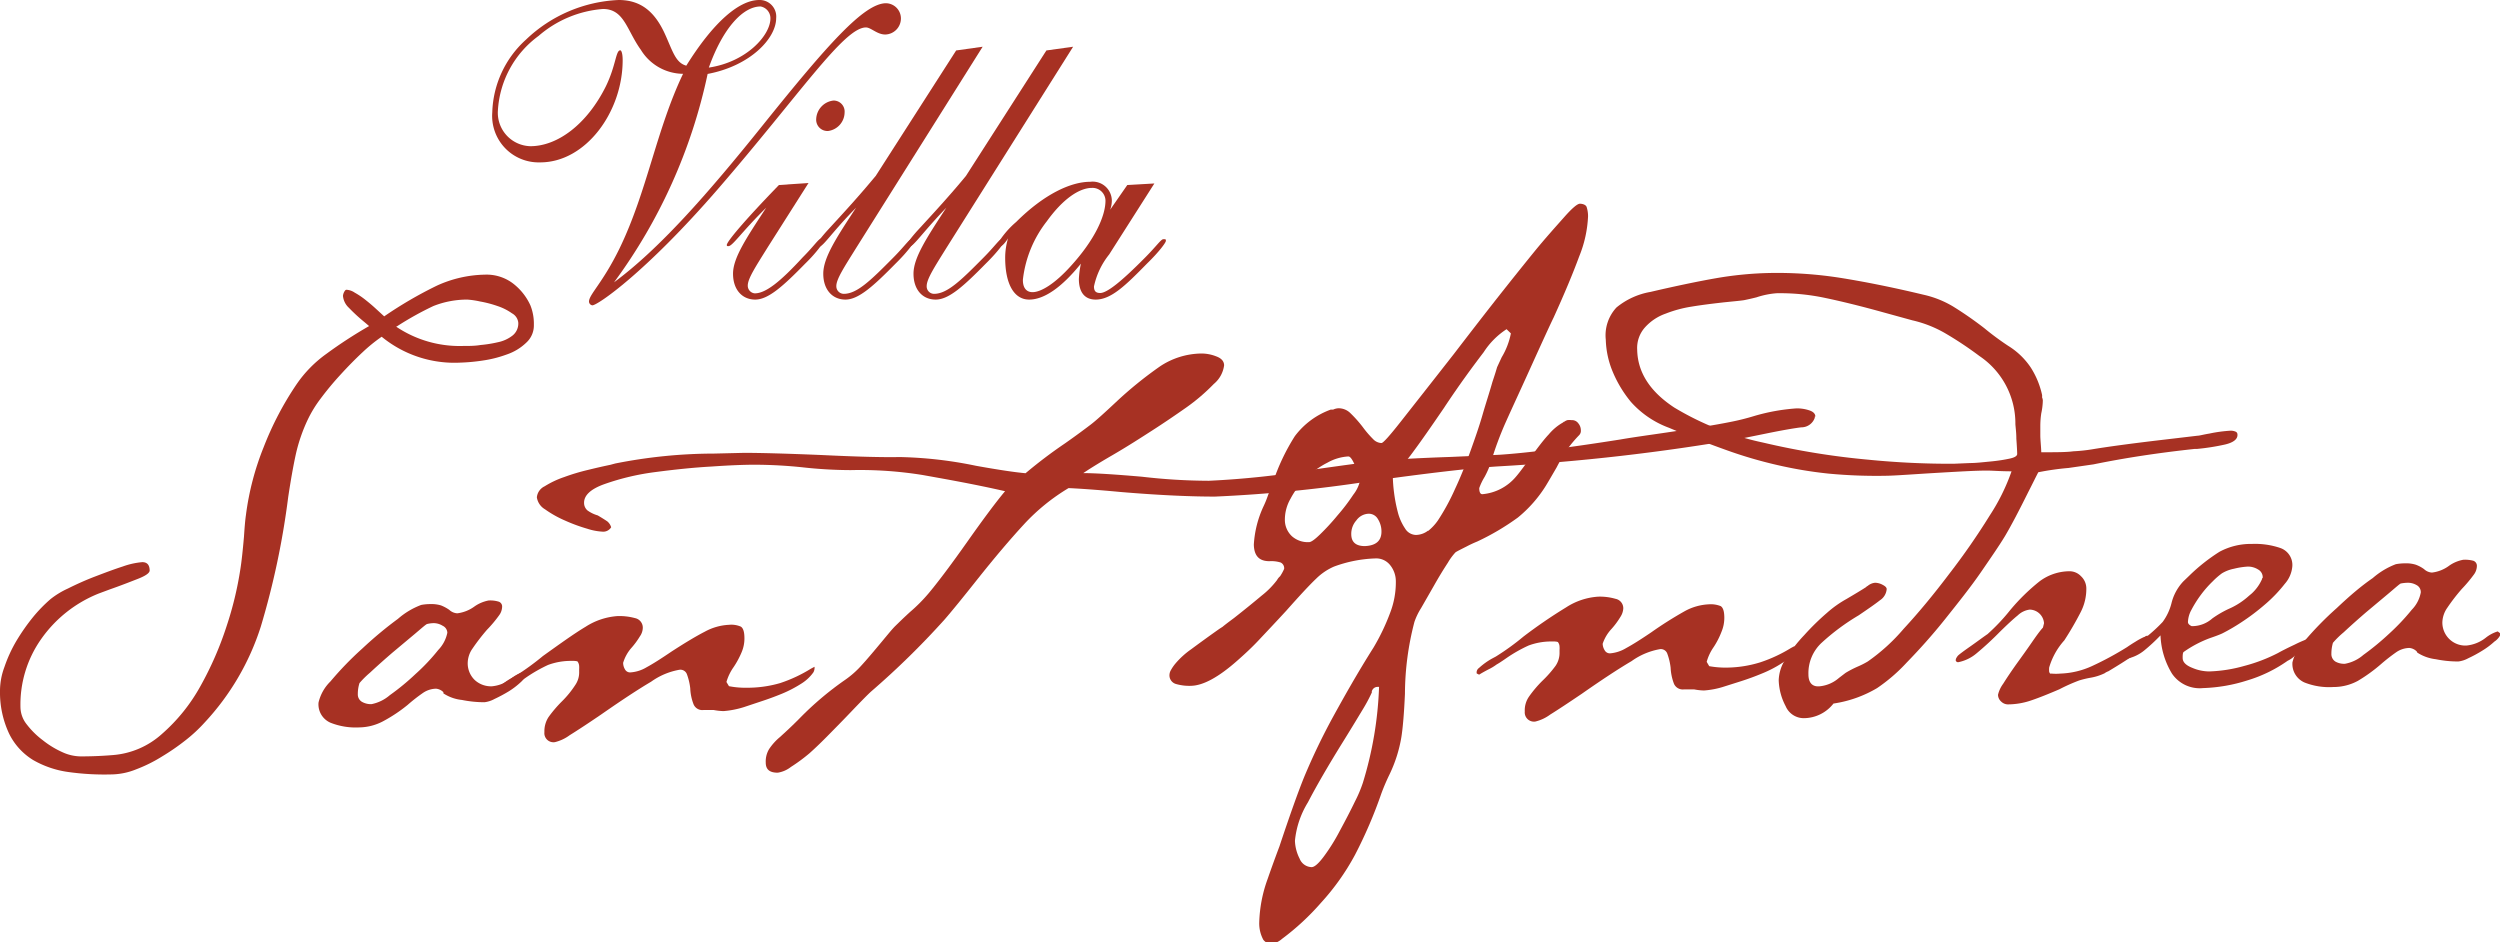 <?xml version="1.0" encoding="UTF-8"?> <svg xmlns="http://www.w3.org/2000/svg" viewBox="0 0 208.62 78.63"> <defs> <style>.cls-1{fill:#a73123;}</style> </defs> <title>Asset 2</title> <g id="Layer_2" data-name="Layer 2"> <g id="Layer_1-2" data-name="Layer 1"> <path class="cls-1" d="M31.85,28.1a13.49,13.49,0,0,0-1.6,1.3c-.6.56-1.21,1.18-1.84,1.87a25.1,25.1,0,0,0-1.66,2A10.19,10.19,0,0,0,25.69,35a13.78,13.78,0,0,0-1,2.89c-.22,1-.43,2.2-.64,3.59a66.57,66.57,0,0,1-2.29,10.82,21.15,21.15,0,0,1-4.69,8,12.54,12.54,0,0,1-1.57,1.46,19,19,0,0,1-2,1.38,12.14,12.14,0,0,1-2.14,1.06,5.66,5.66,0,0,1-1.92.42,21.71,21.71,0,0,1-3.76-.2,8.08,8.08,0,0,1-2.92-1,5.33,5.33,0,0,1-2-2.2A8.1,8.1,0,0,1,0,57.66a5.69,5.69,0,0,1,.37-2,11.57,11.57,0,0,1,1-2.18,17,17,0,0,1,1.4-2A12.21,12.21,0,0,1,4.21,50a7,7,0,0,1,1.46-.89c.7-.35,1.45-.69,2.26-1s1.58-.6,2.32-.84a6.43,6.43,0,0,1,1.62-.36c.4,0,.61.22.62.69,0,.21-.31.44-1,.71s-1.43.56-2.37.89l-.86.32a10.72,10.72,0,0,0-4.84,3.83A9.48,9.48,0,0,0,1.71,59.1a2.37,2.37,0,0,0,.53,1.36,6.9,6.9,0,0,0,1.33,1.31,7.62,7.62,0,0,0,1.64,1,3.75,3.75,0,0,0,1.51.35c1.18,0,2.08-.06,2.69-.11a6.91,6.91,0,0,0,4.1-1.76,14.78,14.78,0,0,0,3.22-4,27.64,27.64,0,0,0,2.18-5,28.71,28.71,0,0,0,1.15-4.77q.14-.87.3-2.7c.05-.78.1-1.37.16-1.78A22.94,22.94,0,0,1,22,37.32a26.2,26.2,0,0,1,2.76-5.27,10.2,10.2,0,0,1,2.46-2.51,37.72,37.72,0,0,1,3.58-2.33s-.17-.15-.41-.35a14.13,14.13,0,0,1-1.27-1.17,1.54,1.54,0,0,1-.5-1,.88.88,0,0,1,.09-.31c.07-.13.13-.2.2-.2a1.35,1.35,0,0,1,.69.24,6.44,6.44,0,0,1,.88.59c.29.23.58.47.85.72l.73.67a34,34,0,0,1,4.39-2.56,10,10,0,0,1,4-.92,3.65,3.65,0,0,1,2.3.69,4.8,4.8,0,0,1,1.51,1.87,4.11,4.11,0,0,1,.29,1.62,1.94,1.94,0,0,1-.63,1.49,4.37,4.37,0,0,1-1.66,1,9.8,9.8,0,0,1-2,.5,15.47,15.47,0,0,1-1.85.17A9.57,9.57,0,0,1,31.85,28.1Zm4.31-2.56a26.23,26.23,0,0,0-3,1.67l-.1.05a9.48,9.48,0,0,0,5.57,1.61c.51,0,1,0,1.47-.08a10.27,10.27,0,0,0,1.44-.23A2.92,2.92,0,0,0,42.77,28a1.28,1.28,0,0,0,.48-1.07,1,1,0,0,0-.52-.78,4.57,4.57,0,0,0-1.21-.61,9.33,9.33,0,0,0-1.45-.38A7.16,7.16,0,0,0,39,25,7.65,7.65,0,0,0,36.16,25.54Z"></path> <path class="cls-1" d="M43.44,56.94a6.4,6.4,0,0,1-1,.76,12.37,12.37,0,0,1-1.18.63,2.3,2.3,0,0,1-.83.27,9.44,9.44,0,0,1-1.88-.19A3.46,3.46,0,0,1,37,57.86l0-.1a1,1,0,0,0-.61-.29,2,2,0,0,0-1.09.35,14,14,0,0,0-1.28,1A12.64,12.64,0,0,1,32,60.17,4.36,4.36,0,0,1,30,60.7a5.71,5.71,0,0,1-2.42-.39,1.67,1.67,0,0,1-1-1.68,3.62,3.62,0,0,1,1-1.77,27.07,27.07,0,0,1,2.63-2.72c1.07-1,2.06-1.81,3-2.5a6.28,6.28,0,0,1,1.94-1.16,4.07,4.07,0,0,1,.76-.07,2.76,2.76,0,0,1,.89.11,3.35,3.35,0,0,1,.69.37,1.06,1.06,0,0,0,.67.29,3.07,3.07,0,0,0,1.46-.59,3.06,3.06,0,0,1,1.15-.48,2.38,2.38,0,0,1,.82.09.42.42,0,0,1,.31.45,1.24,1.24,0,0,1-.26.71,10.41,10.41,0,0,1-1,1.19,17,17,0,0,0-1.21,1.57,2.14,2.14,0,0,0-.4,1.21,1.93,1.93,0,0,0,.58,1.41,2,2,0,0,0,1.44.53,3.05,3.05,0,0,0,1.61-.65,2.76,2.76,0,0,1,.95-.52l.26.19A1.4,1.4,0,0,1,43.44,56.94Zm-6.5-4.72A1.43,1.43,0,0,0,36.2,52a2.39,2.39,0,0,0-.55.07c-.07,0-.41.3-1,.8l-1.9,1.59c-.65.56-1.27,1.11-1.87,1.67A7.78,7.78,0,0,0,30,57a2.94,2.94,0,0,0-.14.92.71.71,0,0,0,.35.65,1.52,1.52,0,0,0,.79.19,3.32,3.32,0,0,0,1.53-.75,19.6,19.6,0,0,0,2.15-1.77,16.47,16.47,0,0,0,1.89-2,2.9,2.9,0,0,0,.76-1.44A.67.67,0,0,0,36.94,52.22Z"></path> <path class="cls-1" d="M67.88,56.1a3.5,3.5,0,0,1-1,.94,10.37,10.37,0,0,1-1.63.85c-.61.25-1.19.46-1.74.64L62.1,59a7.69,7.69,0,0,1-1.72.34,5,5,0,0,1-.82-.09c-.37,0-.66,0-.86,0a.79.79,0,0,1-.82-.47,4.1,4.1,0,0,1-.28-1.34,5,5,0,0,0-.28-1.18.58.58,0,0,0-.62-.37,5.77,5.77,0,0,0-2.37,1c-1.07.63-2.45,1.54-4.16,2.73-1.13.77-2,1.34-2.63,1.73a3.45,3.45,0,0,1-1.23.58.76.76,0,0,1-.88-.84,2.16,2.16,0,0,1,.35-1.26,10.56,10.56,0,0,1,1.12-1.31A8.11,8.11,0,0,0,48,57.17a1.86,1.86,0,0,0,.33-1.12v-.2a2,2,0,0,0,0-.26.69.69,0,0,0-.11-.35c0-.07-.23-.1-.56-.09a5.47,5.47,0,0,0-1.93.34,12.48,12.48,0,0,0-1.85,1.06,8,8,0,0,1-.81.52,3.79,3.79,0,0,1-.7.42c-.33.18-.58.32-.75.43l-.21-.1c0-.24.06-.39.2-.46a5.43,5.43,0,0,1,1.1-.79l.3-.16a21.87,21.87,0,0,0,2.3-1.67c1.4-1,2.59-1.86,3.56-2.44a5.65,5.65,0,0,1,2.67-.89,5,5,0,0,1,1.45.17.81.81,0,0,1,.65.8,1.28,1.28,0,0,1-.24.72,6.6,6.6,0,0,1-.74,1A3.36,3.36,0,0,0,52,55.31a1.08,1.08,0,0,0,.16.56.48.48,0,0,0,.46.24,3,3,0,0,0,1.34-.43c.52-.28,1.21-.72,2.08-1.31,1.14-.74,2.06-1.29,2.78-1.66a4.63,4.63,0,0,1,2-.57,2,2,0,0,1,1,.15c.19.12.29.41.3.88a2.93,2.93,0,0,1-.23,1.25,7.16,7.16,0,0,1-.68,1.26,4.12,4.12,0,0,0-.59,1.23l.21.35a7,7,0,0,0,1.48.13A9.77,9.77,0,0,0,65.11,57a12,12,0,0,0,2.56-1.2l.3-.16,0,0A.81.81,0,0,1,67.88,56.1Z"></path> <path class="cls-1" d="M150.31,35.66c-.65.08-1.62.25-2.94.52l-1.92.39A176.09,176.09,0,0,1,125,38.92c-2.34.15-5.9.57-10.7,1.24a118.59,118.59,0,0,1-12.92,1.28c-1.76,0-4.41-.09-7.93-.39-1.8-.17-3.23-.27-4.28-.32a16.77,16.77,0,0,0-3.7,3c-1.09,1.18-2.38,2.69-3.86,4.55-1.26,1.59-2.18,2.72-2.78,3.41a67.74,67.74,0,0,1-6.12,6c-.27.24-.83.81-1.69,1.71s-1.36,1.4-1.87,1.92-1,1-1.59,1.53A14.2,14.2,0,0,1,66,64a2.37,2.37,0,0,1-1.1.48c-.68,0-1-.27-1-.85a2,2,0,0,1,.28-1.12,4.63,4.63,0,0,1,.9-1c.43-.39,1-.91,1.64-1.56a26.15,26.15,0,0,1,3.75-3.18,7.77,7.77,0,0,0,1.37-1.19c.48-.52,1-1.14,1.61-1.87s1-1.22,1.29-1.5.63-.62,1.2-1.14A13.6,13.6,0,0,0,77.5,49.5c.72-.86,1.8-2.28,3.21-4.28s2.44-3.37,3.16-4.23C81.29,40.4,79,40,77,39.64a32.85,32.85,0,0,0-6-.41A37.21,37.21,0,0,1,67,39a39.39,39.39,0,0,0-4-.22q-1.43,0-3.6.15c-1.46.08-3,.24-4.69.46a20.56,20.56,0,0,0-4.25,1c-1.16.41-1.73.94-1.72,1.58a.82.82,0,0,0,.29.63,2.8,2.8,0,0,0,.85.41c.34.2.61.37.8.5A1,1,0,0,1,51,44a.78.78,0,0,1-.65.37A5,5,0,0,1,49,44.12a13.9,13.9,0,0,1-1.87-.69,9,9,0,0,1-1.65-.93,1.39,1.39,0,0,1-.68-1,1.14,1.14,0,0,1,.65-.92,7.77,7.77,0,0,1,1.63-.77,17.38,17.38,0,0,1,2-.6c.69-.17,1.31-.31,1.84-.42l.41-.11a42.44,42.44,0,0,1,8.26-.83l2.49-.06q2.13,0,6.45.18c2.92.14,5.1.2,6.56.17a34.37,34.37,0,0,1,6.36.73c1.84.33,3.22.54,4.13.62A40,40,0,0,1,88.87,37c1-.7,1.69-1.22,2.15-1.57s1.17-1,2.1-1.87a32.69,32.69,0,0,1,3.7-3,6.36,6.36,0,0,1,3.43-1.06,3.35,3.35,0,0,1,1.22.23c.45.16.67.41.68.75a2.42,2.42,0,0,1-.86,1.56A16.29,16.29,0,0,1,99,34c-.94.66-1.88,1.3-2.83,1.91S94.11,37.24,92.8,38s-2.1,1.27-2.4,1.48c1,0,2.67.11,4.88.3a49.54,49.54,0,0,0,5.59.34,73.51,73.51,0,0,0,8.77-.94q3.35-.48,4.86-.66,2.13-.24,6.55-.39l4.06-.18q3.49-.23,10.13-1.28c.68-.12,1.57-.25,2.68-.41,3-.43,5.14-.78,6.48-1.05a19.48,19.48,0,0,0,2-.5,16.48,16.48,0,0,1,3.5-.63,3.19,3.19,0,0,1,1.07.16c.34.11.51.28.52.52l-.05,0v.1A1.18,1.18,0,0,1,150.31,35.66Z"></path> <path class="cls-1" d="M123.88,39.81a4.84,4.84,0,0,0-.44.92c0,.34.09.51.26.51a4.14,4.14,0,0,0,2.82-1.48c.33-.38.77-1,1.33-1.76s1-1.34,1.39-1.75a4.28,4.28,0,0,1,1.2-1,.12.12,0,0,1,.1-.06.86.86,0,0,1,.25-.13,1.33,1.33,0,0,1,.35,0,.64.64,0,0,1,.57.27.91.91,0,0,1,.21.57.52.52,0,0,1-.14.41,10.53,10.53,0,0,0-1,1.19A15,15,0,0,0,129.9,39c-.36.62-.65,1.12-.88,1.5a10.77,10.77,0,0,1-2.36,2.69,20.52,20.52,0,0,1-3.39,2,9.6,9.6,0,0,0-.9.42c-.5.25-.81.41-.91.48a4.86,4.86,0,0,0-.64.87c-.36.55-.74,1.17-1.13,1.86l-1.1,1.92a5.46,5.46,0,0,0-.56,1.16,24,24,0,0,0-.79,6c-.07,1.59-.17,2.78-.29,3.56a11.53,11.53,0,0,1-1,3.17,17.18,17.18,0,0,0-.68,1.59,37.91,37.91,0,0,1-2.2,5.12,19.8,19.8,0,0,1-2.84,4,20.64,20.64,0,0,1-3.24,3,1.89,1.89,0,0,1-.8.42.87.87,0,0,1-.77-.34,2.88,2.88,0,0,1-.34-1.42,11.45,11.45,0,0,1,.69-3.62q.44-1.27,1-2.76,1.29-3.88,2.06-5.78a53,53,0,0,1,2.46-5.11c.93-1.69,2-3.59,3.32-5.68A17.64,17.64,0,0,0,116,51.15a7.07,7.07,0,0,0,.48-2.65,2.15,2.15,0,0,0-.49-1.36,1.48,1.48,0,0,0-1.23-.54,10.92,10.92,0,0,0-3.44.68,4.87,4.87,0,0,0-1.48,1c-.58.55-1.41,1.45-2.51,2.69-.92,1-1.69,1.81-2.28,2.44s-1.2,1.19-1.79,1.71c-1.57,1.39-2.86,2.09-3.87,2.11a4,4,0,0,1-1.25-.15.75.75,0,0,1-.55-.78.86.86,0,0,1,.12-.38,3.5,3.5,0,0,1,.37-.54l0,0a6.9,6.9,0,0,1,1.32-1.2c.65-.48,1.44-1.06,2.38-1.72l.25-.16c.16-.14.48-.38.95-.73.93-.73,1.7-1.36,2.32-1.88a7,7,0,0,0,1.27-1.29,1.06,1.06,0,0,1,.25-.31,3.92,3.92,0,0,0,.34-.62.53.53,0,0,0-.29-.53,2.67,2.67,0,0,0-.94-.11c-.85,0-1.28-.44-1.3-1.39a8.75,8.75,0,0,1,.8-3.17,8.33,8.33,0,0,0,.34-.82c.12-.34.27-.71.43-1.12a17.33,17.33,0,0,1,1.85-3.93,6.5,6.5,0,0,1,3-2.22l.2,0a1.2,1.2,0,0,1,.41-.11,1.39,1.39,0,0,1,1,.38,10.17,10.17,0,0,1,1.07,1.2,8.49,8.49,0,0,0,.86,1,1,1,0,0,0,.69.32c.14,0,.67-.59,1.59-1.76s2.41-3.06,4.46-5.68q2.37-3.09,3.88-5t2.9-3.62c.92-1.12,1.72-2,2.4-2.77S131.63,17,131.84,17s.49.08.56.27a2.5,2.5,0,0,1,.12.78,10,10,0,0,1-.74,3.35q-.78,2.12-2.13,5.09c-.27.55-.8,1.71-1.61,3.49-1,2.22-1.83,4-2.38,5.23a27.61,27.61,0,0,0-1.25,3.38A7.09,7.09,0,0,1,123.88,39.81Zm-13.11-1.2A6.94,6.94,0,0,0,109,39.89a6.64,6.64,0,0,0-1.31,1.73,3.5,3.5,0,0,0-.47,1.73,1.87,1.87,0,0,0,.58,1.39,2,2,0,0,0,1.44.5c.17,0,.48-.22.92-.65A19.2,19.2,0,0,0,111.62,43a16,16,0,0,0,1.31-1.72,2.92,2.92,0,0,0,.54-1.08,4.17,4.17,0,0,0-.35-1.24c-.24-.59-.44-.88-.61-.87A4,4,0,0,0,110.77,38.61Zm2.92,20.64c-.32.53-.83,1.38-1.55,2.54q-1.92,3.09-3,5.17a7.49,7.49,0,0,0-1.08,3.2,3.52,3.52,0,0,0,.39,1.49,1.11,1.11,0,0,0,1,.71c.24,0,.57-.29,1-.86a15.85,15.85,0,0,0,1.35-2.16c.47-.87.9-1.69,1.27-2.46a11,11,0,0,0,.66-1.56,30.77,30.77,0,0,0,1.35-8s0,0-.15,0a.49.49,0,0,0-.45.36.19.19,0,0,0,0,.1A13.72,13.72,0,0,1,113.69,59.25Zm1.59-14.94a1.93,1.93,0,0,0-.3-1,.87.87,0,0,0-.79-.44,1.31,1.31,0,0,0-1,.55,1.69,1.69,0,0,0-.43,1.15q0,1,1.14,1C114.83,45.53,115.3,45.12,115.28,44.31Zm3.89,0a4.15,4.15,0,0,0,.82-.88,18.26,18.26,0,0,0,1.44-2.65c.47-1,.9-2.09,1.28-3.15s.73-2.06,1-3,.58-1.87.83-2.76c.23-.68.35-1.09.39-1.23l.38-.82a6.15,6.15,0,0,0,.77-2l-.36-.35a6.44,6.44,0,0,0-1.91,1.92c-.84,1.1-2,2.66-3.34,4.69-1.08,1.58-1.89,2.74-2.44,3.48a17.52,17.52,0,0,1-1.41,1.73l-.05,0c-.23.24-.35.43-.34.57a12.24,12.24,0,0,0,.1,1.24,12.77,12.77,0,0,0,.31,1.62,4.39,4.39,0,0,0,.61,1.38,1.09,1.09,0,0,0,.9.54A1.7,1.7,0,0,0,119.17,44.28Z"></path> <path class="cls-1" d="M149.68,54.42a3.49,3.49,0,0,1-1,.93,9.7,9.7,0,0,1-1.64.85c-.6.25-1.18.46-1.74.64l-1.39.44a7.07,7.07,0,0,1-1.72.34,4.93,4.93,0,0,1-.81-.09l-.87,0a.8.8,0,0,1-.82-.47,4.31,4.31,0,0,1-.28-1.34,5,5,0,0,0-.28-1.18.57.57,0,0,0-.61-.37,5.77,5.77,0,0,0-2.37,1q-1.6.94-4.16,2.73c-1.14.77-2,1.34-2.63,1.73a3.45,3.45,0,0,1-1.23.58.77.77,0,0,1-.89-.84,2,2,0,0,1,.36-1.25,9.74,9.74,0,0,1,1.12-1.32,9.3,9.3,0,0,0,1.09-1.24,1.91,1.91,0,0,0,.33-1.13v-.2a1.46,1.46,0,0,0,0-.26.61.61,0,0,0-.11-.35c0-.07-.22-.1-.56-.09a5.37,5.37,0,0,0-1.92.34,12,12,0,0,0-1.86,1.06c-.4.28-.67.45-.8.52a4.18,4.18,0,0,1-.7.42c-.34.18-.59.32-.76.43l-.2-.1a.45.45,0,0,1,.19-.46,5.75,5.75,0,0,1,1.1-.79l.3-.16a20.65,20.65,0,0,0,2.31-1.67,42.09,42.09,0,0,1,3.55-2.43,5.57,5.57,0,0,1,2.68-.9,4.69,4.69,0,0,1,1.45.18.8.8,0,0,1,.65.8,1.45,1.45,0,0,1-.24.71,6.6,6.6,0,0,1-.74,1,3.38,3.38,0,0,0-.74,1.24,1.08,1.08,0,0,0,.17.55.49.49,0,0,0,.46.25,3.08,3.08,0,0,0,1.33-.44c.52-.28,1.22-.72,2.09-1.31A32,32,0,0,1,140.59,51a4.59,4.59,0,0,1,2-.57,2.22,2.22,0,0,1,1,.15c.19.12.29.41.3.89a3,3,0,0,1-.23,1.24A6.64,6.64,0,0,1,143,54a4,4,0,0,0-.58,1.23l.21.36a7.57,7.57,0,0,0,1.48.12,9.7,9.7,0,0,0,2.78-.44,12.06,12.06,0,0,0,2.57-1.2l.3-.16,0,.05A1.08,1.08,0,0,1,149.68,54.42Z"></path> <path class="cls-1" d="M185.69,37.09a18.66,18.66,0,0,1-2.33.37h-.2q-4.56.49-8.46,1.29l-2.08.3a22.21,22.21,0,0,0-2.53.36c-.23.44-.5,1-.83,1.64q-1.22,2.46-1.95,3.69c-.46.76-1.14,1.75-2,3s-1.9,2.55-3,3.93-2.19,2.58-3.2,3.62a14.19,14.19,0,0,1-2.47,2.13A10,10,0,0,1,153,58.71a3.16,3.16,0,0,1-2.47,1.22,1.64,1.64,0,0,1-1.52-1,4.93,4.93,0,0,1-.58-2.17A3.4,3.4,0,0,1,149,55a12.91,12.91,0,0,1,1.56-2,20.8,20.8,0,0,1,1.91-1.87A9,9,0,0,1,154.06,50c.73-.43,1.28-.76,1.65-1a.48.48,0,0,1,.15-.11,1.11,1.11,0,0,1,.61-.26,1.35,1.35,0,0,1,.61.16c.24.12.36.24.36.37a1.22,1.22,0,0,1-.56.93c-.39.31-1,.73-1.78,1.26A18.48,18.48,0,0,0,152,53.65a3.45,3.45,0,0,0-1.09,2.62c0,.71.33,1.06.94,1a2.87,2.87,0,0,0,1.61-.7l.55-.42a8.78,8.78,0,0,1,1-.52,7.07,7.07,0,0,0,.85-.43,15.81,15.81,0,0,0,3-2.73q1.85-2,3.79-4.57A57.56,57.56,0,0,0,166.05,43a16.9,16.9,0,0,0,1.81-3.67c-1,0-1.67-.07-2.14-.06-.85,0-2.22.08-4.11.19s-3.26.22-4.11.24a42.46,42.46,0,0,1-4.93-.18,34.91,34.91,0,0,1-4.33-.73,36.7,36.7,0,0,1-4.12-1.21c-1.34-.48-3-1.1-4.84-1.88a7.91,7.91,0,0,1-3.19-2.17,10,10,0,0,1-1.5-2.48,7.42,7.42,0,0,1-.59-2.7,3.41,3.41,0,0,1,.89-2.69,6.11,6.11,0,0,1,2.84-1.3q3.08-.72,5.39-1.13a29.72,29.72,0,0,1,4.58-.45,33.92,33.92,0,0,1,5.9.41c2,.32,4.32.78,6.94,1.41a8.28,8.28,0,0,1,2.48,1,30.45,30.45,0,0,1,2.56,1.78,23.25,23.25,0,0,0,2,1.48,6.12,6.12,0,0,1,1.89,1.82,7,7,0,0,1,.94,2.29v.2a.74.74,0,0,1,.06.25,5.55,5.55,0,0,1-.13,1.07,7.19,7.19,0,0,0-.08,1.07c0,.14,0,.39,0,.76s.07,1,.08,1.42c1.22,0,2.11,0,2.67-.08a13.77,13.77,0,0,0,1.54-.16q2.09-.35,6.28-.84l2.54-.3c.17,0,.5-.1,1-.18a11.81,11.81,0,0,1,1.77-.24,1,1,0,0,1,.39.07.25.25,0,0,1,.18.23C186.75,36.63,186.4,36.92,185.69,37.09Zm-17.43-.48c0-.54-.07-1-.08-1.22a6.77,6.77,0,0,0-3-5.68,29.88,29.88,0,0,0-2.89-1.92,9.86,9.86,0,0,0-2.71-1.06l-2.4-.66c-1.94-.54-3.59-.94-4.93-1.22a18.1,18.1,0,0,0-4-.38,7,7,0,0,0-1.67.34c-.47.12-.81.19-1,.23s-.85.1-1.73.19c-1.08.12-2,.24-2.71.36a10.29,10.29,0,0,0-2.14.58,4.18,4.18,0,0,0-1.73,1.15,2.57,2.57,0,0,0-.65,1.86Q136.67,32,139.7,34a24,24,0,0,0,7.46,2.94,62.83,62.83,0,0,0,8.74,1.42,69.31,69.31,0,0,0,7.11.34l1.4-.06c.49,0,1.06-.07,1.7-.13s1.17-.15,1.59-.24.63-.22.63-.39S168.3,37.15,168.26,36.61Z"></path> <path class="cls-1" d="M178.93,54a7.28,7.28,0,0,1-1,.76c-.5.34-1.18.77-2,1.26a1.1,1.1,0,0,0-.3.16,4.42,4.42,0,0,1-1.21.38,8.18,8.18,0,0,0-.91.22,14.75,14.75,0,0,0-1.66.74c-.91.39-1.68.7-2.3.91a6.06,6.06,0,0,1-2,.35.81.81,0,0,1-.56-.24.77.77,0,0,1-.26-.56,2.51,2.51,0,0,1,.43-.92q.45-.72,1.11-1.65c.45-.62.85-1.18,1.21-1.7s.69-1,1-1.34l.09-.36a1.22,1.22,0,0,0-1.19-1.14,1.76,1.76,0,0,0-1,.48c-.38.31-.89.78-1.52,1.4a25.7,25.7,0,0,1-1.92,1.77,3.38,3.38,0,0,1-1.53.74.2.2,0,0,1-.21-.15.46.46,0,0,1,.07-.23,1.06,1.06,0,0,1,.13-.18c.19-.17.55-.43,1.05-.78s1.1-.8,1.4-1a16.19,16.19,0,0,0,1.89-2,16.91,16.91,0,0,1,2.46-2.41,4.2,4.2,0,0,1,2.5-.84,1.31,1.31,0,0,1,.95.41,1.4,1.4,0,0,1,.45,1,4.22,4.22,0,0,1-.47,2,26.44,26.44,0,0,1-1.37,2.36A5.81,5.81,0,0,0,171,55.7a1.81,1.81,0,0,0,0,.36s0,.06.06.1v.05h.15a3.91,3.91,0,0,0,.71,0,6.86,6.86,0,0,0,2.68-.64A26.45,26.45,0,0,0,177.5,54c.2-.14.43-.29.68-.44a5.92,5.92,0,0,1,.73-.4.16.16,0,0,0,.1-.05.39.39,0,0,1,.2-.06.63.63,0,0,1,.06.31A.92.92,0,0,1,178.93,54Z"></path> <path class="cls-1" d="M192,54.35a3.88,3.88,0,0,0-.55.42,2.22,2.22,0,0,1-.55.37,11.62,11.62,0,0,1-3.37,1.64,13.51,13.51,0,0,1-3.7.64,2.79,2.79,0,0,1-2.59-1.22,6.6,6.6,0,0,1-.95-3.18,14.81,14.81,0,0,1-1.37,1.27,3.39,3.39,0,0,1-1.39.67c-.1,0-.15,0-.15-.1s.24-.41.74-.83l1-.89a12.62,12.62,0,0,0,1.35-1.24,4.5,4.5,0,0,0,.73-1.54,4.05,4.05,0,0,1,1-1.85l.49-.47a15.28,15.28,0,0,1,2.53-2,5.52,5.52,0,0,1,2.7-.65,6.53,6.53,0,0,1,2.37.34,1.5,1.5,0,0,1,1,1.53,2.51,2.51,0,0,1-.63,1.46,11.73,11.73,0,0,1-1.64,1.71,18.28,18.28,0,0,1-2,1.51,16.08,16.08,0,0,1-1.58.92c-.24.11-.56.23-1,.38a9.51,9.51,0,0,0-2.21,1.16q-.1.06-.09.51c0,.34.27.61.8.82a3.64,3.64,0,0,0,1.4.3,12,12,0,0,0,2.94-.46,13.72,13.72,0,0,0,2.82-1.08c.3-.17.77-.41,1.41-.71a9.44,9.44,0,0,1,1.06-.46c.1,0,.15.07.15.2S192.52,54,192,54.35Zm-3.23-6.08a.11.11,0,0,0,.05-.1.74.74,0,0,0-.39-.65,1.58,1.58,0,0,0-.85-.24,6.24,6.24,0,0,0-1.16.18,3.09,3.09,0,0,0-1,.38,6.08,6.08,0,0,0-.77.67,9,9,0,0,0-1,1.14,9.4,9.4,0,0,0-.79,1.26,2.24,2.24,0,0,0-.28,1c0,.13.11.25.31.34l.1,0a2.54,2.54,0,0,0,1.62-.64,8.6,8.6,0,0,1,1.35-.79,6.14,6.14,0,0,0,1.71-1.1l.25-.21a3.61,3.61,0,0,0,.84-1.18S188.76,48.31,188.76,48.27Z"></path> <path class="cls-1" d="M208.15,53.54a6.23,6.23,0,0,1-1,.75,10.59,10.59,0,0,1-1.18.64,2.3,2.3,0,0,1-.83.27,9.37,9.37,0,0,1-1.88-.19,3.59,3.59,0,0,1-1.54-.55l-.05-.1a1,1,0,0,0-.62-.29,2,2,0,0,0-1.08.35,15.63,15.63,0,0,0-1.28,1,13.3,13.3,0,0,1-1.92,1.39,4.24,4.24,0,0,1-2.05.52,5.57,5.57,0,0,1-2.42-.38,1.69,1.69,0,0,1-1-1.68,3.8,3.8,0,0,1,1-1.77A27.32,27.32,0,0,1,195,50.74c1.06-1,2-1.81,3-2.5a6.39,6.39,0,0,1,1.93-1.16,4.17,4.17,0,0,1,.76-.07,2.68,2.68,0,0,1,.89.11,2.8,2.8,0,0,1,.7.37,1.05,1.05,0,0,0,.66.29,3,3,0,0,0,1.46-.59,3,3,0,0,1,1.16-.48,2.73,2.73,0,0,1,.82.08.44.44,0,0,1,.31.46,1.24,1.24,0,0,1-.26.71,11.65,11.65,0,0,1-1,1.19,15.77,15.77,0,0,0-1.21,1.57,2.22,2.22,0,0,0-.41,1.21,1.92,1.92,0,0,0,2,1.94,3.08,3.08,0,0,0,1.62-.65,3,3,0,0,1,1-.53l.26.2A1.4,1.4,0,0,1,208.15,53.54Zm-6.5-4.72a1.43,1.43,0,0,0-.74-.19,3.41,3.41,0,0,0-.56.06c-.06,0-.41.31-1,.81l-1.9,1.59c-.65.56-1.27,1.11-1.87,1.67a7.54,7.54,0,0,0-.9.88,3.25,3.25,0,0,0-.13.92.73.73,0,0,0,.34.65,1.48,1.48,0,0,0,.8.18,3.21,3.21,0,0,0,1.53-.74,21.94,21.94,0,0,0,2.15-1.77,18.12,18.12,0,0,0,1.89-2,2.77,2.77,0,0,0,.75-1.44A.66.66,0,0,0,201.65,48.82Z"></path> <path class="cls-1" d="M63.74,10.34C69,3.8,72.09.27,73.94.27a1.27,1.27,0,0,1,1.24,1.27,1.34,1.34,0,0,1-1.31,1.34c-.68,0-1.19-.59-1.61-.59-1.84,0-5.54,5.62-12.39,13.53-6,6.92-10,9.66-10.44,9.66a.33.33,0,0,1-.28-.31c0-.59,1.13-1.54,2.54-4.42C54,16,54.77,10.82,57,6.16a4.17,4.17,0,0,1-3.52-2C52.3,2.53,52.1.75,50.32.75A9.29,9.29,0,0,0,44.94,3a8.3,8.3,0,0,0-3.39,6.2,2.79,2.79,0,0,0,2.71,3c2.26,0,4.72-1.82,6.3-5,.85-1.75.82-3,1.2-3,.1,0,.2.28.2.82,0,4.32-3.08,8.53-6.88,8.53a3.88,3.88,0,0,1-4-4.18,8.49,8.49,0,0,1,2.81-6.06A11.92,11.92,0,0,1,51.62,0c1.88,0,3.05,1,3.9,2.91.62,1.37.86,2.33,1.75,2.57C59.53,1.85,61.68,0,63.36,0a1.38,1.38,0,0,1,1.41,1.51c0,1.71-2.19,4-5.72,4.66a45,45,0,0,1-7.81,17.39C55,20.78,59,16.26,63.74,10.34Zm.55-8.8a1,1,0,0,0-.82-1c-1.44,0-3.12,1.74-4.32,5.1C62.3,5.17,64.29,2.94,64.29,1.54Z"></path> <path class="cls-1" d="M60.79,20.54c-.1,0-.14,0-.14-.1,0-.27,1.44-2,4.35-5l2.47-.17-3.39,5.34c-1,1.61-1.68,2.63-1.68,3.22a.64.64,0,0,0,.58.65c.93,0,2.16-1,4-3,1-1,1.33-1.58,1.57-1.58s.21.07.21.17S68.22,21,67.19,22c-1.84,1.88-3.08,3-4.17,3s-1.85-.83-1.85-2.16,1.13-3,2.77-5.51C61.89,19.35,61.13,20.54,60.79,20.54ZM69.56,8.39a.92.92,0,0,1,.92,1,1.58,1.58,0,0,1-1.37,1.54.94.94,0,0,1-1-1A1.62,1.62,0,0,1,69.56,8.39Z"></path> <path class="cls-1" d="M68.36,20.58a.15.15,0,0,1-.17-.14c0-.2.27-.55.78-1.13l1.1-1.2c1.92-2.09,2.87-3.28,3-3.42L79.79,4.21,82,3.9,71.47,20.65c-1,1.61-1.68,2.63-1.68,3.22a.63.63,0,0,0,.62.65c1.1,0,2.23-1.1,4.11-3,1-1,1.34-1.58,1.58-1.58s.2.07.2.17S75.75,21,74.73,22c-1.85,1.88-3.09,3-4.18,3s-1.85-.83-1.85-2.16,1.09-3,2.74-5.51C69.42,19.38,68.7,20.58,68.36,20.58Z"></path> <path class="cls-1" d="M75.89,20.58a.16.16,0,0,1-.17-.14c0-.2.27-.55.78-1.13l1.1-1.2c1.92-2.09,2.88-3.28,3-3.42L87.32,4.21l2.23-.31L79,20.65c-1,1.61-1.67,2.63-1.67,3.22a.62.62,0,0,0,.61.65c1.1,0,2.23-1.1,4.11-3,1-1,1.34-1.58,1.58-1.58s.2.07.2.17S83.28,21,82.26,22c-1.85,1.88-3.08,3-4.18,3s-1.85-.83-1.85-2.16,1.1-3,2.74-5.51C77,19.38,76.23,20.58,75.89,20.58Z"></path> <path class="cls-1" d="M94.07,15.44l2.26-.13-3.77,5.92a6.41,6.41,0,0,0-1.27,2.67c0,.38.14.55.52.55.58,0,1.81-1,3.7-2.91,1-1,1.37-1.58,1.57-1.58s.21,0,.21.14S96.74,21,95.71,22c-1.81,1.85-3,3-4.28,3-.92,0-1.4-.62-1.4-1.72A7.85,7.85,0,0,1,90.2,22c-1.61,2-3.08,3-4.32,3s-2-1.27-2-3.5a5.67,5.67,0,0,1,.24-1.61c-.31.48-.55.69-.72.69s-.21,0-.21-.14a7.5,7.5,0,0,1,1.61-1.92c2.33-2.32,4.56-3.35,6.17-3.35a1.6,1.6,0,0,1,1.81,1.57,2.2,2.2,0,0,1-.14.76Zm-7.91,8.94c.72,0,1.88-.72,3.18-2.16,2-2.19,2.91-4.18,2.91-5.48a1.08,1.08,0,0,0-1.13-1.06c-1.06,0-2.43.93-3.76,2.78a9.64,9.64,0,0,0-2,4.86C85.34,24,85.64,24.38,86.16,24.38Z"></path> </g> </g> </svg> 